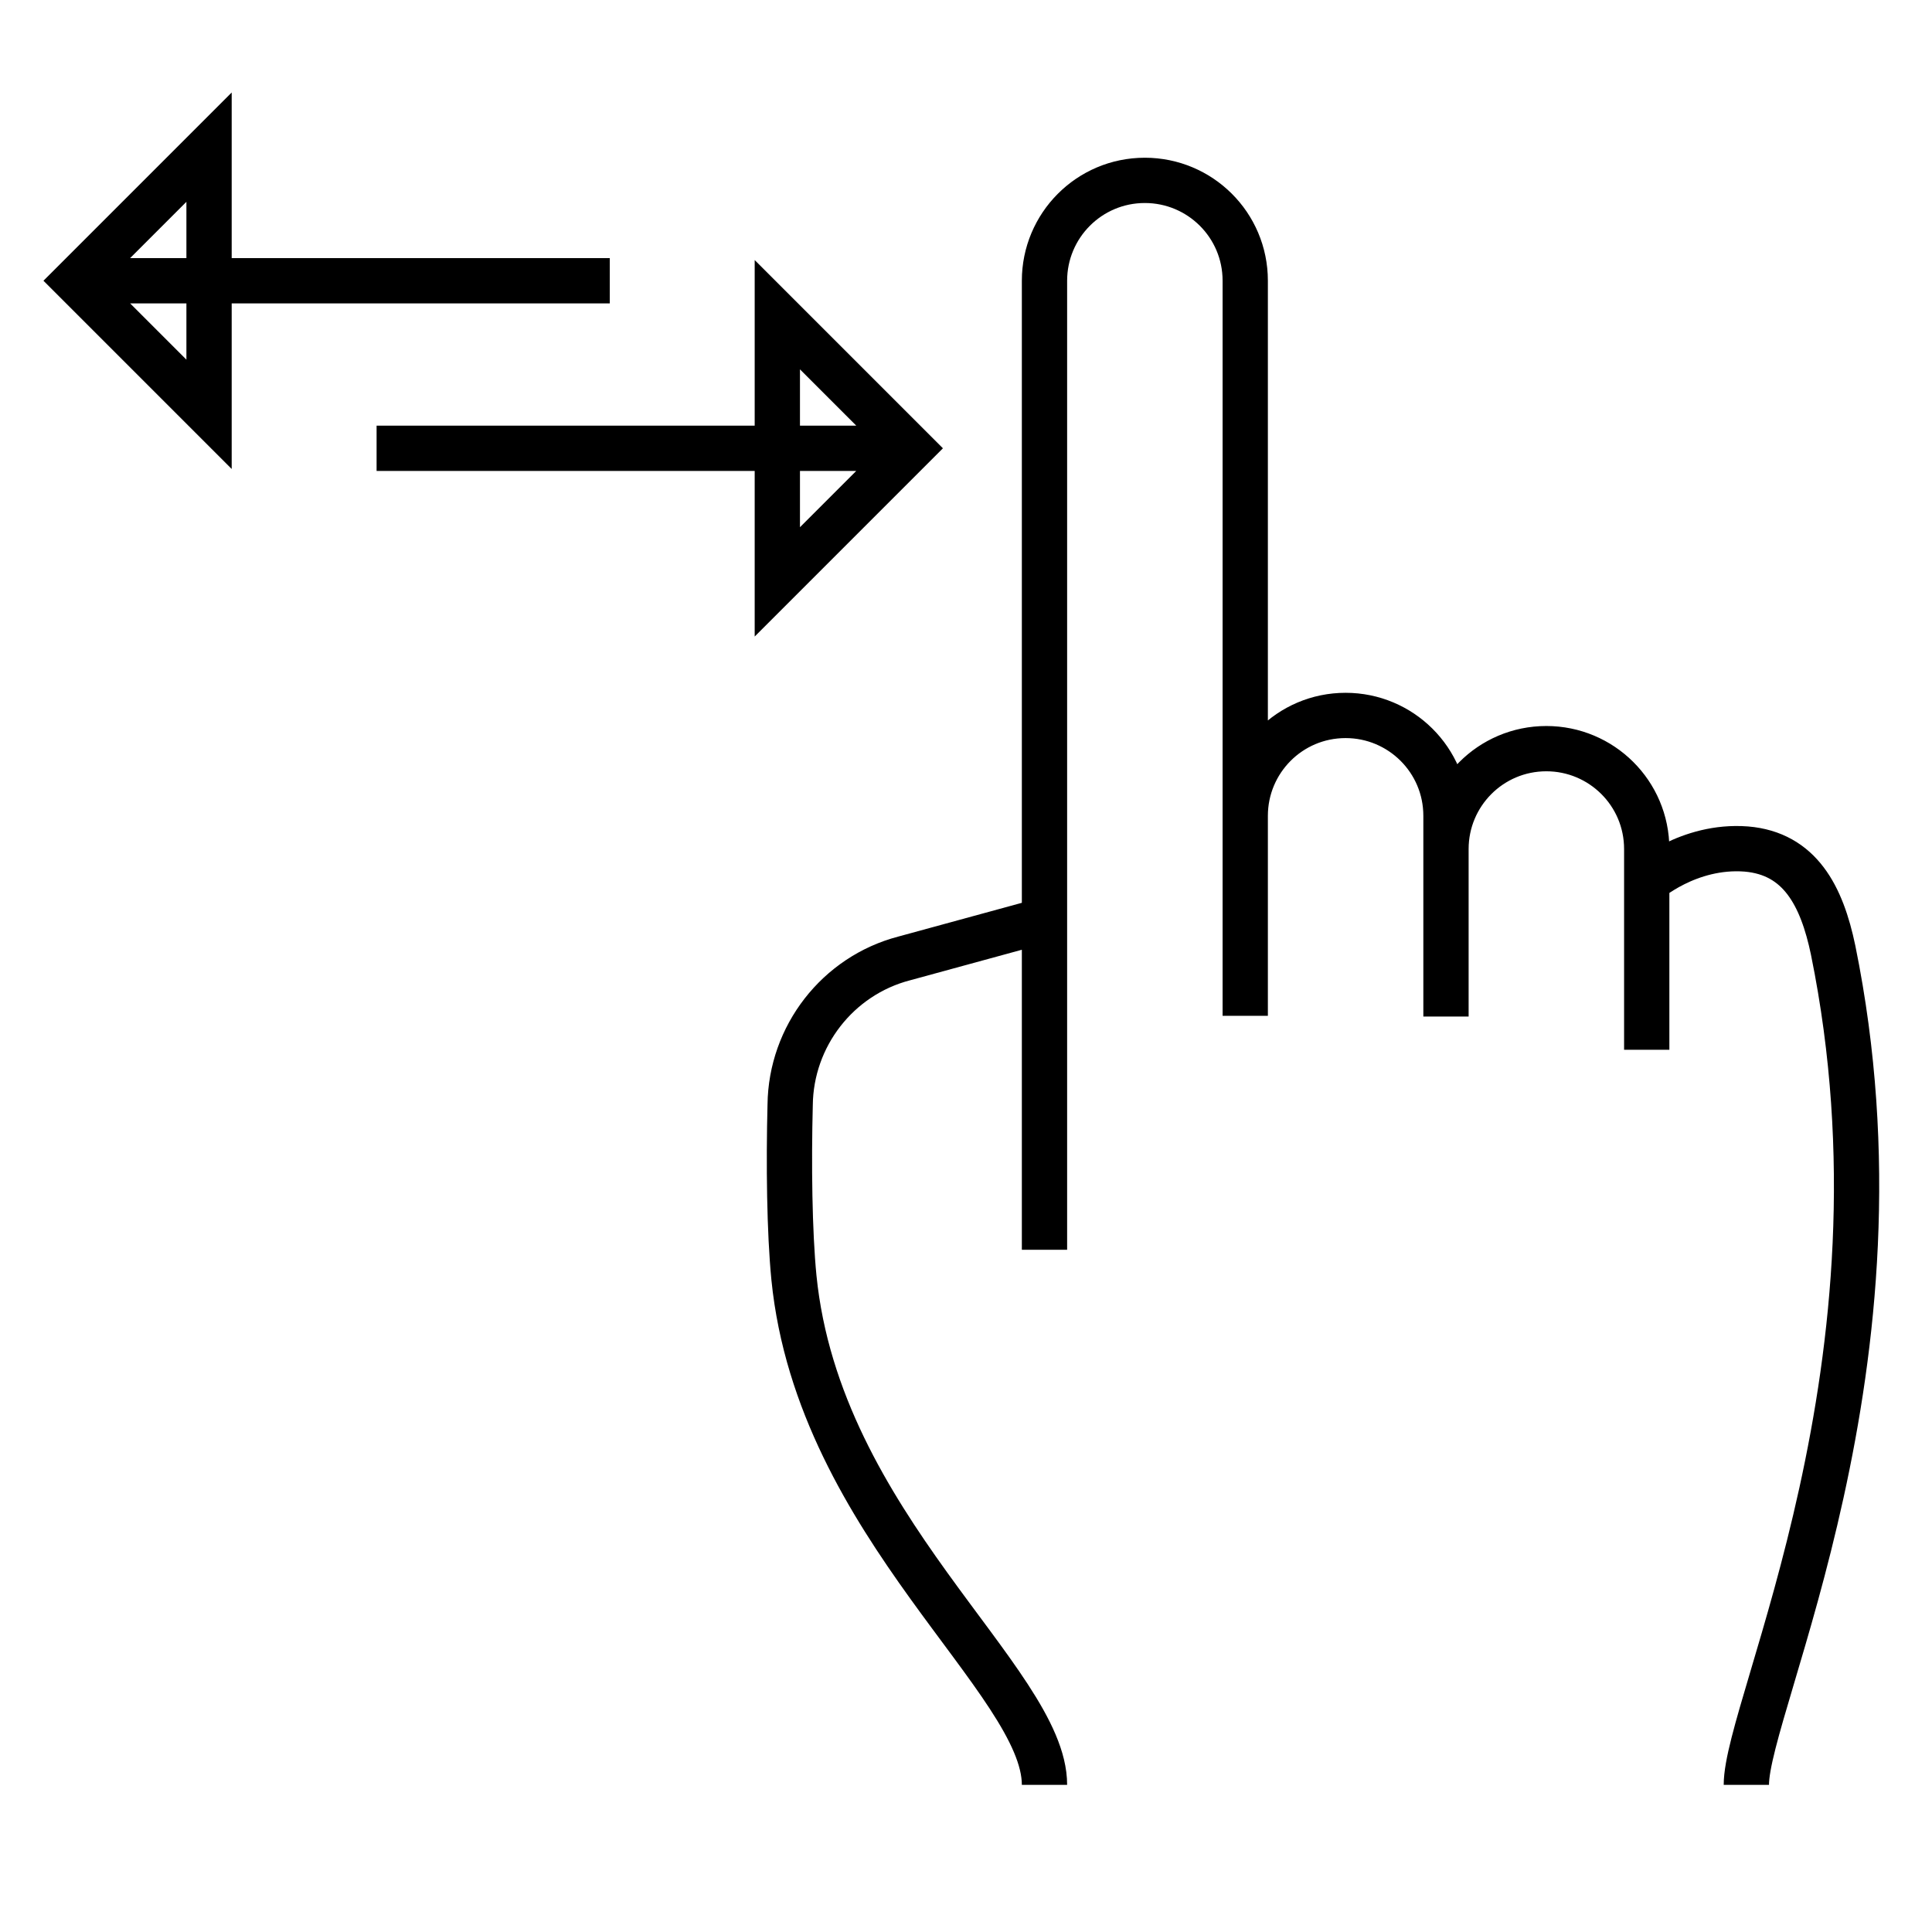 <?xml version="1.0" encoding="utf-8"?>
<!-- Svg Vector Icons : http://www.onlinewebfonts.com/icon -->
<!DOCTYPE svg PUBLIC "-//W3C//DTD SVG 1.1//EN" "http://www.w3.org/Graphics/SVG/1.1/DTD/svg11.dtd">
<svg version="1.1" xmlns="http://www.w3.org/2000/svg" xmlns:xlink="http://www.w3.org/1999/xlink" x="0px" y="0px" viewBox="0 0 256 256" enable-background="new 0 0 256 256" xml:space="preserve">
<g> <path stroke-width="6" fill-opacity="0" stroke="#000000"  d="M120.7,59.4H49.9H120.7z M103,41.7l17.7,17.7L103,77.1V41.7z M10,37.2h70.8H10z M27.7,54.9L10,37.2 l17.7-17.7V54.9z M165,112.5v-4.4c0-7.3,5.9-13.3,13.3-13.3l0,0c7.3,0,13.3,5.9,13.3,13.3v26.6 M191.6,134.6v-22.1 c0-7.3,5.9-13.3,13.3-13.3l0,0c7.3,0,13.3,5.9,13.3,13.3v26.6 M138.4,165.6V37.2c0-7.3,5.9-13.3,13.3-13.3l0,0 c7.3,0,13.3,5.9,13.3,13.3v97.4 M138.4,236.5c0-13.8-29.9-34.3-33.2-67.2c-0.6-6.1-0.7-15.1-0.5-22.9c0.1-9.1,6.3-17.1,15.1-19.4 l19.4-5.3 M218.1,116.9c0,0,5.6-5,13.3-4.4c7.1,0.6,10,6.2,11.5,13.4c11.2,54.9-11.5,100-11.5,110.6"/></g>
</svg>